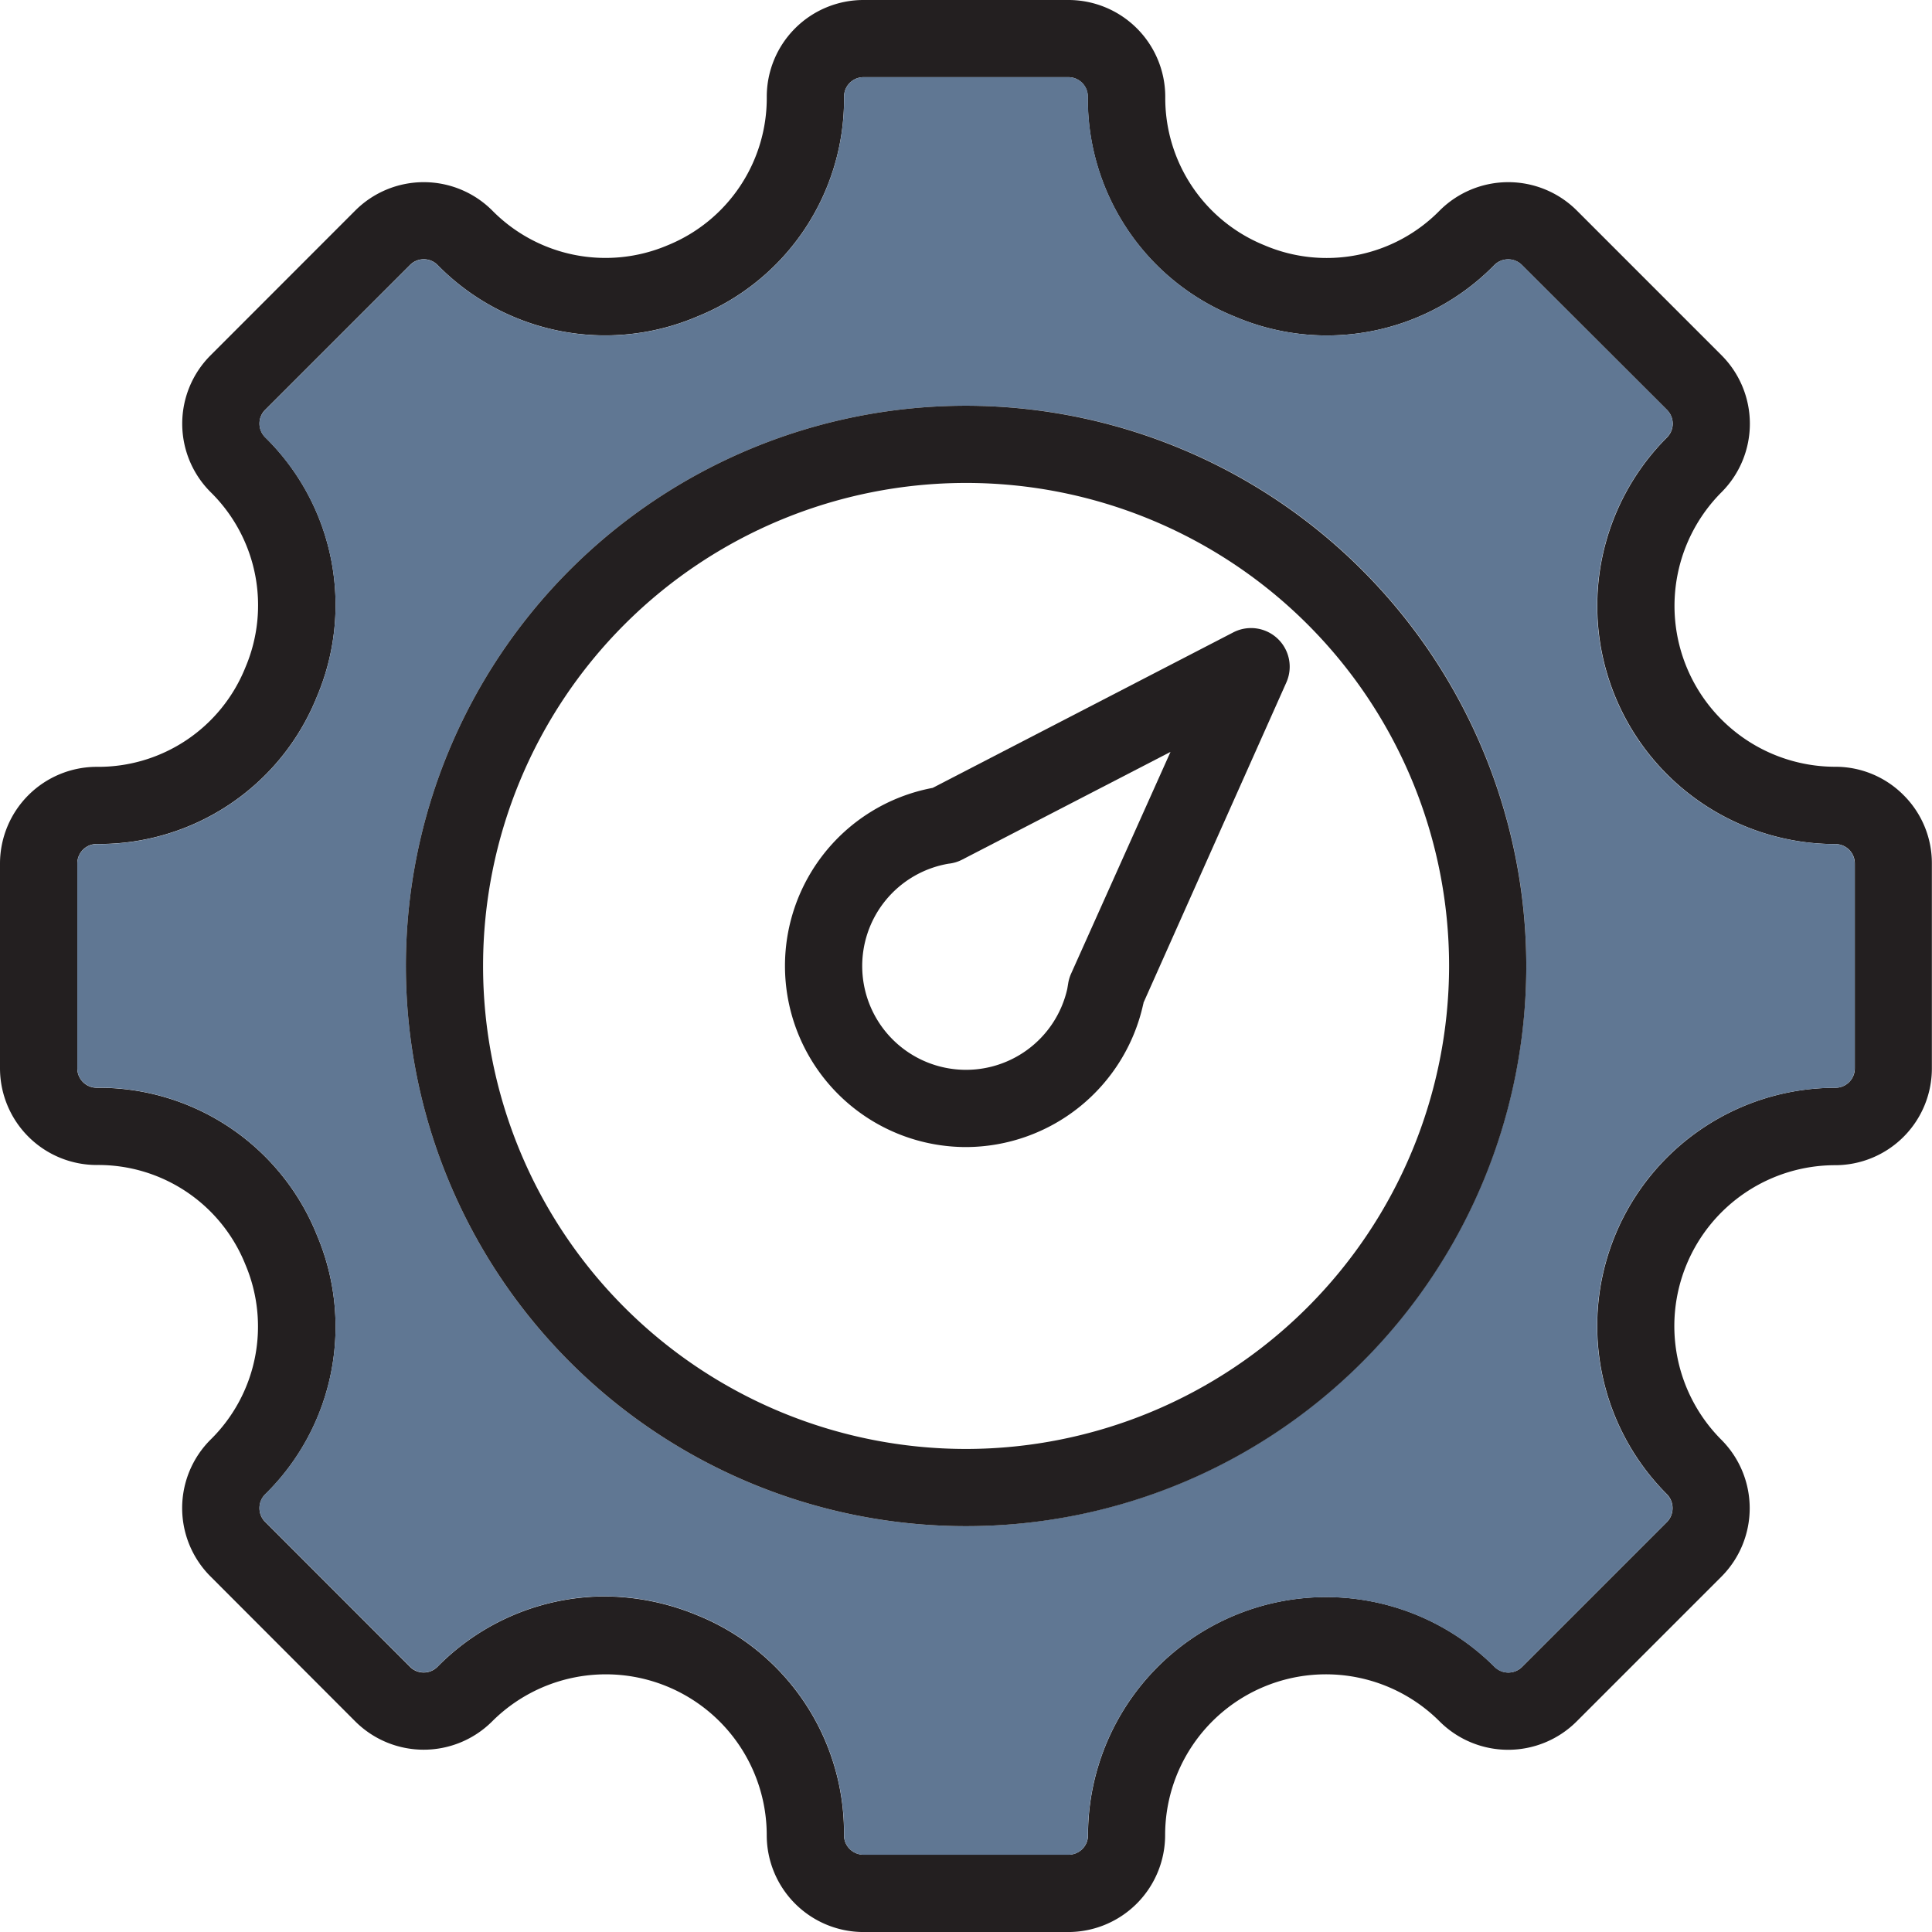 <svg id="settings" xmlns="http://www.w3.org/2000/svg" width="58.179" height="58.179" viewBox="0 0 58.179 58.179">
  <defs>
    <style>
      .cls-1 {
        fill: #231f20;
      }

      .cls-2 {
        fill: #607793;
      }
    </style>
  </defs>
  <g id="Group_82" data-name="Group 82">
    <path id="Path_505" data-name="Path 505" class="cls-1" d="M57.324,23.945a2.887,2.887,0,0,0-2.054-.855,4.845,4.845,0,0,1-3.426-8.271,2.918,2.918,0,0,0,0-4.118L47.48,6.336a2.923,2.923,0,0,0-4.122,0,4.769,4.769,0,0,1-5.276,1.052A4.781,4.781,0,0,1,35.09,2.91,2.917,2.917,0,0,0,32.176,0H26a2.913,2.913,0,0,0-2.91,2.91A4.788,4.788,0,0,1,20.1,7.388a4.786,4.786,0,0,1-5.28-1.052,2.918,2.918,0,0,0-4.118,0L6.341,10.7a2.91,2.91,0,0,0,0,4.118A4.776,4.776,0,0,1,7.389,20.1a4.77,4.77,0,0,1-4.473,2.992A2.916,2.916,0,0,0,0,26v6.168a2.915,2.915,0,0,0,2.914,2.914,4.77,4.77,0,0,1,4.473,2.992,4.776,4.776,0,0,1-1.048,5.28,2.91,2.91,0,0,0,0,4.118L10.7,51.839a2.918,2.918,0,0,0,4.118,0,4.845,4.845,0,0,1,8.271,3.426A2.917,2.917,0,0,0,26,58.18h6.172a2.921,2.921,0,0,0,2.914-2.914,4.842,4.842,0,0,1,8.268-3.426,2.919,2.919,0,0,0,4.122,0l4.363-4.363a2.918,2.918,0,0,0,0-4.118,4.845,4.845,0,0,1,3.426-8.271,2.914,2.914,0,0,0,2.91-2.914V26A2.887,2.887,0,0,0,57.324,23.945Zm-1.469,8.227a.585.585,0,0,1-.585.585A7.171,7.171,0,0,0,50.2,45a.6.6,0,0,1,0,.831l-4.363,4.363a.588.588,0,0,1-.831,0,7.171,7.171,0,0,0-12.242,5.072.585.585,0,0,1-.585.585H26a.588.588,0,0,1-.585-.585,7.06,7.06,0,0,0-4.424-6.627,7.352,7.352,0,0,0-2.792-.565,7.089,7.089,0,0,0-5.026,2.12.584.584,0,0,1-.827,0L7.985,45.83a.588.588,0,0,1,0-.831,7.064,7.064,0,0,0,1.555-7.813,7.068,7.068,0,0,0-6.627-4.429.585.585,0,0,1-.585-.585V26a.585.585,0,0,1,.585-.585,7.069,7.069,0,0,0,6.627-4.429,7.072,7.072,0,0,0-1.555-7.818.584.584,0,0,1,0-.827l4.363-4.363a.584.584,0,0,1,.827,0,7.065,7.065,0,0,0,7.818,1.555,7.06,7.06,0,0,0,4.424-6.627A.588.588,0,0,1,26,2.324h6.172a.585.585,0,0,1,.585.585A7.065,7.065,0,0,0,37.19,9.536,7.056,7.056,0,0,0,45,7.981a.588.588,0,0,1,.831,0L50.2,12.344a.6.6,0,0,1,.172.414.59.59,0,0,1-.172.414A7.174,7.174,0,0,0,55.27,25.418a.585.585,0,0,1,.585.585v6.168Z"/>
    <path id="Path_506" data-name="Path 506" class="cls-2" d="M55.5,25.651A7.174,7.174,0,0,1,50.431,13.4a.59.59,0,0,0,.172-.414.6.6,0,0,0-.172-.414L46.067,8.213a.588.588,0,0,0-.831,0,7.056,7.056,0,0,1-7.813,1.555,7.065,7.065,0,0,1-4.429-6.627.585.585,0,0,0-.585-.585H26.236a.588.588,0,0,0-.585.585,7.06,7.06,0,0,1-4.424,6.627,7.065,7.065,0,0,1-7.818-1.555.584.584,0,0,0-.827,0L8.218,12.577a.584.584,0,0,0,0,.827,7.072,7.072,0,0,1,1.555,7.818,7.068,7.068,0,0,1-6.627,4.429.585.585,0,0,0-.585.585V32.4a.585.585,0,0,0,.585.585,7.069,7.069,0,0,1,6.627,4.429,7.064,7.064,0,0,1-1.555,7.813.588.588,0,0,0,0,.831l4.363,4.363a.584.584,0,0,0,.827,0,7.091,7.091,0,0,1,5.026-2.12,7.352,7.352,0,0,1,2.792.565A7.06,7.06,0,0,1,25.651,55.5a.588.588,0,0,0,.585.585h6.172a.585.585,0,0,0,.585-.585,7.171,7.171,0,0,1,12.242-5.072.588.588,0,0,0,.831,0l4.363-4.363a.6.6,0,0,0,0-.831A7.171,7.171,0,0,1,55.5,32.989a.585.585,0,0,0,.585-.585V26.236A.586.586,0,0,0,55.5,25.651ZM29.323,46.19A16.87,16.87,0,1,1,46.195,29.318,16.891,16.891,0,0,1,29.323,46.19Z" transform="translate(-0.233 -0.232)"/>
    <path id="Path_507" data-name="Path 507" class="cls-1" d="M30.312,13.44A16.87,16.87,0,1,0,47.184,30.308,16.89,16.89,0,0,0,30.312,13.44Zm0,31.415A14.545,14.545,0,1,1,44.859,30.308,14.561,14.561,0,0,1,30.312,44.855Z" transform="translate(-1.222 -1.222)"/>
    <path id="Path_508" data-name="Path 508" class="cls-1" d="M31.455,36.434A5.455,5.455,0,0,1,30.45,25.618L39.5,20.937a1.164,1.164,0,0,1,1.6,1.509l-4.3,9.64c0,.018-.006.035-.011.054A5.481,5.481,0,0,1,31.455,36.434Zm6.158-11.9-6.271,3.243a1.158,1.158,0,0,1-.415.124,3.126,3.126,0,1,0,3.577,3.771l.029-.174a1.18,1.18,0,0,1,.085-.283Z" transform="translate(-2.365 -1.892)"/>
  </g>
</svg>
